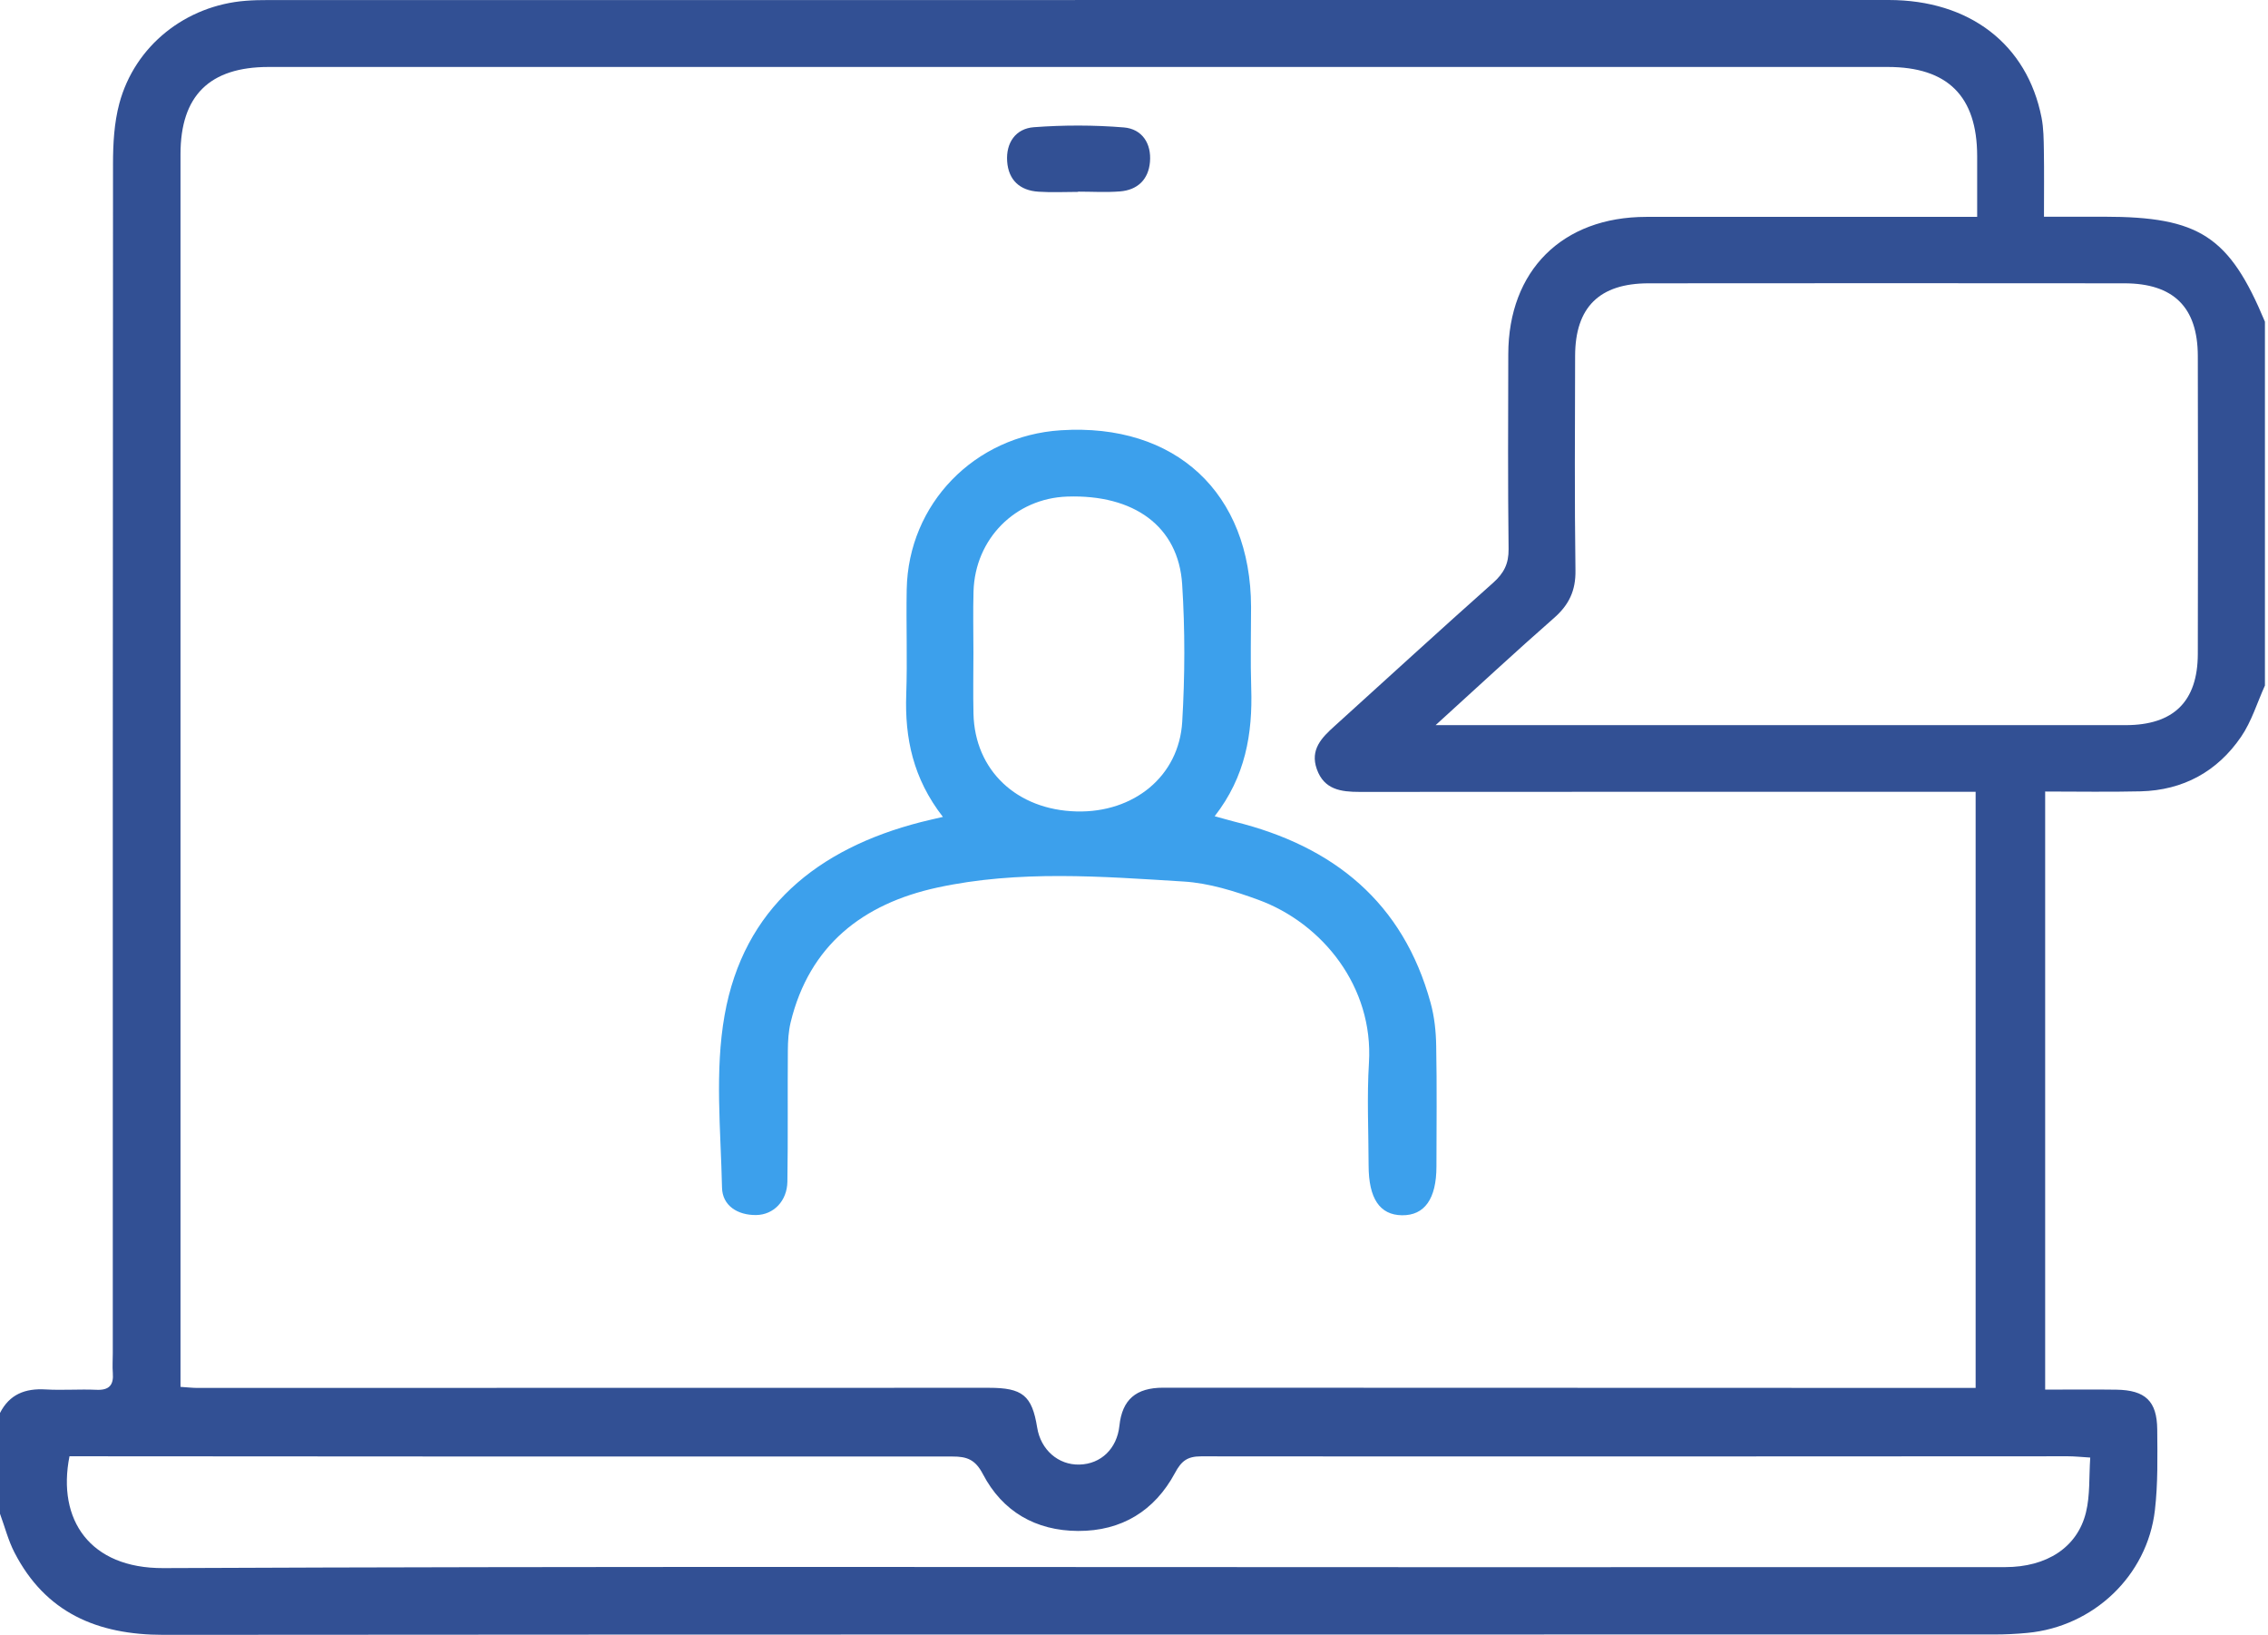<svg xmlns="http://www.w3.org/2000/svg" width="111" height="80" viewBox="0 0 111 80" fill="none"><path d="M110.85 33.546C110.469 34.387 110.198 35.302 109.684 36.053C108.526 37.749 106.855 38.672 104.765 38.724C103.226 38.761 101.685 38.733 100.094 38.733V68.001C101.292 68.001 102.438 67.987 103.581 68.004C104.996 68.027 105.567 68.561 105.579 69.951C105.588 71.272 105.617 72.601 105.464 73.908C105.088 77.116 102.453 79.603 99.222 79.906C98.685 79.958 98.143 79.983 97.603 79.983C67.733 79.986 37.866 79.978 7.996 80.001C4.76 80.001 2.226 78.917 0.71 75.975C0.401 75.377 0.234 74.711 0 74.076C0 72.433 0 70.788 0 69.144C0.465 68.23 1.233 67.932 2.232 67.992C3.057 68.041 3.891 67.972 4.72 68.01C5.343 68.038 5.569 67.778 5.522 67.189C5.496 66.869 5.52 66.546 5.52 66.225C5.52 46.827 5.517 27.428 5.531 8.029C5.531 7.037 5.586 6.013 5.84 5.064C6.599 2.233 9.093 0.264 12.032 0.038C12.39 0.009 12.754 0.003 13.112 0.003C39.552 0 65.992 0 92.433 0C96.396 0 99.214 2.168 99.918 5.759C100.019 6.279 100.022 6.822 100.031 7.357C100.048 8.389 100.036 9.418 100.036 10.605C101.058 10.605 102.017 10.605 102.975 10.605C107.64 10.605 109.107 11.56 110.85 15.743V33.54V33.546ZM96.691 67.915V38.747C96.191 38.747 95.767 38.747 95.342 38.747C85.744 38.747 76.148 38.744 66.549 38.752C65.629 38.752 64.806 38.644 64.448 37.64C64.107 36.68 64.687 36.096 65.323 35.525C67.906 33.189 70.475 30.83 73.079 28.517C73.605 28.048 73.841 27.585 73.833 26.87C73.795 23.691 73.81 20.509 73.818 17.329C73.827 13.238 76.463 10.616 80.568 10.613C85.547 10.608 90.527 10.613 95.507 10.613C95.894 10.613 96.278 10.613 96.766 10.613C96.766 9.541 96.766 8.586 96.766 7.629C96.76 4.709 95.325 3.277 92.389 3.277C65.978 3.277 39.564 3.277 13.152 3.277C10.254 3.277 8.834 4.681 8.834 7.548C8.831 27.273 8.834 47.001 8.834 66.726C8.834 67.1 8.834 67.478 8.834 67.867C9.218 67.892 9.431 67.918 9.645 67.918C22.563 67.918 35.479 67.918 48.397 67.912C50.034 67.912 50.508 68.278 50.761 69.856C50.935 70.943 51.792 71.695 52.828 71.669C53.888 71.643 54.667 70.886 54.786 69.771C54.921 68.49 55.597 67.907 56.928 67.907C69.809 67.912 82.689 67.915 95.57 67.918C95.925 67.918 96.278 67.918 96.693 67.918L96.691 67.915ZM70.259 35.485H71.339C82.236 35.485 93.134 35.485 104.029 35.485C106.379 35.485 107.559 34.33 107.565 31.999C107.577 27.139 107.577 22.279 107.565 17.418C107.559 15.034 106.376 13.864 103.962 13.864C96.206 13.856 88.449 13.858 80.692 13.864C78.276 13.864 77.095 15.034 77.089 17.412C77.081 20.915 77.057 24.417 77.106 27.919C77.121 28.906 76.786 29.603 76.053 30.244C74.171 31.894 72.338 33.598 70.259 35.487V35.485ZM102.3 71.326C101.838 71.297 101.523 71.263 101.208 71.263C87.069 71.269 72.926 71.28 58.787 71.266C58.105 71.266 57.817 71.498 57.505 72.081C56.509 73.933 54.892 74.926 52.765 74.917C50.689 74.909 49.061 73.965 48.106 72.138C47.739 71.435 47.338 71.272 46.619 71.275C32.586 71.283 18.553 71.272 4.521 71.263C4.137 71.263 3.753 71.263 3.401 71.263C2.783 74.374 4.405 76.75 7.988 76.735C28.946 76.644 49.907 76.69 70.865 76.69C79.956 76.69 89.046 76.692 98.137 76.687C100.172 76.687 101.67 75.72 102.089 74.016C102.297 73.176 102.236 72.269 102.3 71.329V71.326Z" fill="#325094"></path><path d="M46.142 39.968C44.69 38.098 44.278 36.122 44.353 33.984C44.413 32.271 44.344 30.555 44.376 28.84C44.454 24.654 47.693 21.323 51.922 21.055C57.534 20.697 61.217 24.123 61.229 29.703C61.229 31.024 61.194 32.348 61.237 33.669C61.31 35.902 60.955 38.009 59.448 39.942C59.846 40.05 60.138 40.136 60.429 40.211C65.279 41.411 68.671 44.165 70.016 49.074C70.204 49.754 70.279 50.48 70.29 51.187C70.328 53.151 70.305 55.115 70.302 57.082C70.302 58.666 69.719 59.484 68.616 59.469C67.528 59.455 66.985 58.649 66.982 57.036C66.979 55.358 66.896 53.674 66.999 52.002C67.225 48.296 64.731 45.185 61.587 44.033C60.415 43.604 59.17 43.215 57.938 43.138C53.914 42.89 49.858 42.569 45.874 43.433C42.234 44.222 39.612 46.258 38.697 50.023C38.59 50.466 38.562 50.938 38.559 51.398C38.541 53.543 38.57 55.684 38.536 57.828C38.521 58.766 37.866 59.447 37.008 59.458C36.099 59.469 35.354 58.998 35.337 58.117C35.276 55.301 34.976 52.413 35.464 49.674C36.391 44.448 40.005 41.529 45.063 40.231C45.372 40.151 45.683 40.085 46.145 39.976L46.142 39.968ZM47.641 31.931C47.641 32.929 47.62 33.929 47.644 34.927C47.707 37.697 49.76 39.633 52.687 39.708C55.484 39.779 57.701 37.992 57.86 35.325C57.993 33.086 58.001 30.827 57.857 28.588C57.675 25.758 55.504 24.188 52.228 24.3C49.69 24.389 47.724 26.364 47.646 28.934C47.617 29.932 47.641 30.933 47.641 31.931Z" fill="#3CA0EC"></path><path d="M52.767 9.39C52.121 9.39 51.471 9.424 50.828 9.381C49.91 9.324 49.355 8.807 49.292 7.897C49.228 6.991 49.707 6.291 50.599 6.225C52.06 6.116 53.544 6.116 55.005 6.236C55.897 6.311 56.361 7.022 56.281 7.929C56.206 8.781 55.68 9.298 54.814 9.367C54.136 9.421 53.449 9.378 52.767 9.378C52.767 9.381 52.767 9.384 52.767 9.387V9.39Z" fill="#325094"></path></svg>